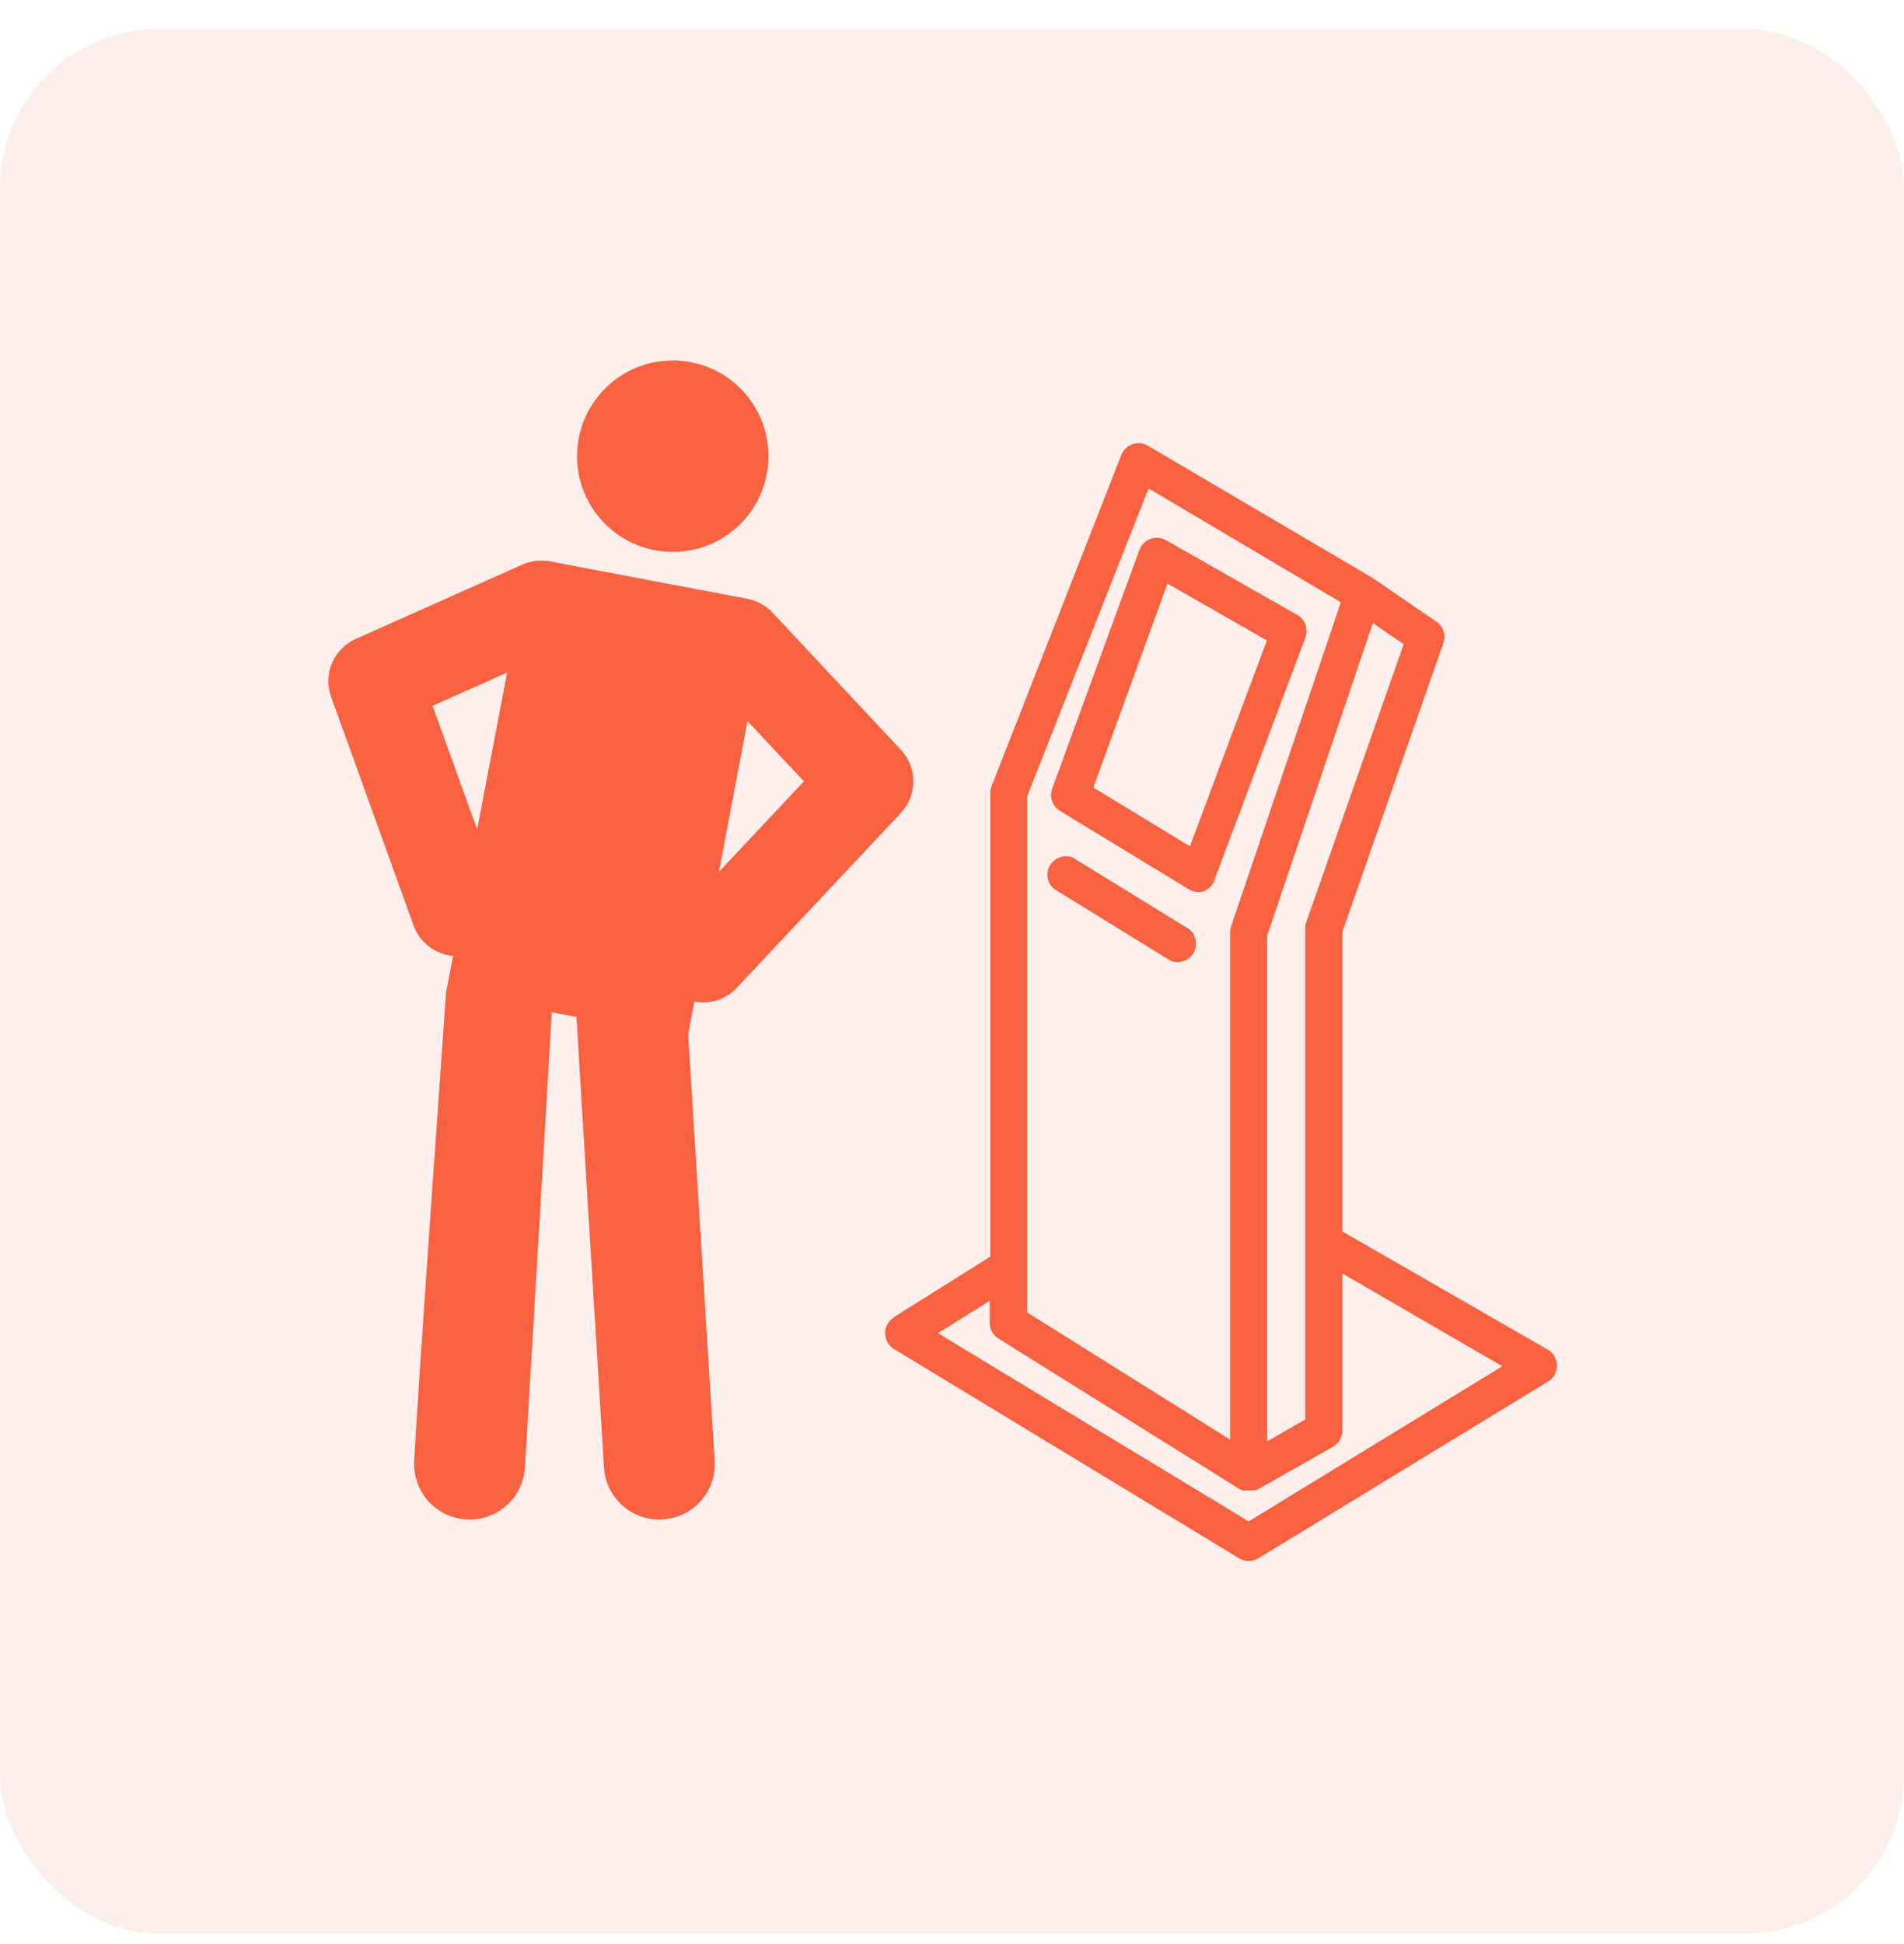<?xml version="1.0" encoding="UTF-8"?>
<svg xmlns="http://www.w3.org/2000/svg" width="48" height="49" viewBox="0 0 48 49" fill="none">
  <rect y="0.736" width="48" height="48" rx="4" fill="#f96240" fill-opacity="0.1"></rect>
  <g clip-path="url(#clip0_618_136)">
    <path d="M22.384 33.358C22.422 33.296 22.474 33.245 22.535 33.206H22.521L24.965 31.674V19.99C24.965 19.931 24.976 19.872 24.998 19.817L28.269 11.466C28.32 11.338 28.424 11.239 28.554 11.195C28.684 11.152 28.825 11.167 28.942 11.237L34.606 14.569L36.186 15.653C36.377 15.767 36.461 16 36.387 16.209L33.84 23.491V31.038L39.023 34.02C39.245 34.151 39.318 34.438 39.186 34.66C39.146 34.727 39.09 34.784 39.023 34.824L31.714 39.282C31.569 39.365 31.391 39.365 31.246 39.282L22.535 34.001C22.316 33.865 22.248 33.577 22.384 33.358ZM28.956 12.312L25.895 20.07V33.08L31.013 36.286V23.5C31.012 23.449 31.02 23.399 31.036 23.35L33.803 15.181L28.956 12.312ZM35.387 16.237L34.611 15.705L31.947 23.579V36.328L32.905 35.777V23.392C32.906 23.34 32.915 23.288 32.933 23.238L35.387 16.237ZM31.48 38.347L37.873 34.436L33.84 32.099V36.029C33.852 36.217 33.751 36.394 33.583 36.478L31.714 37.539L31.643 37.567H31.606H31.531H31.485C31.446 37.572 31.407 37.572 31.368 37.567H31.326L31.251 37.534L25.171 33.739C25.034 33.654 24.951 33.504 24.951 33.342V32.786L23.647 33.604L31.48 38.347Z" fill="#f96240"></path>
    <path d="M26.526 19.878L28.727 13.854C28.82 13.613 29.091 13.493 29.331 13.586C29.347 13.592 29.362 13.599 29.377 13.606L32.704 15.499C32.904 15.613 32.991 15.854 32.91 16.069L30.629 22.145C30.595 22.284 30.498 22.399 30.368 22.458C30.236 22.504 30.09 22.488 29.971 22.416L26.722 20.439C26.531 20.323 26.449 20.088 26.526 19.878ZM29.998 21.331L31.938 16.144L29.433 14.709L27.564 19.85L29.998 21.331Z" fill="#f96240"></path>
    <path d="M26.515 21.748C26.643 21.595 26.854 21.541 27.04 21.612L29.985 23.425C30.182 23.591 30.208 23.886 30.042 24.084C29.914 24.236 29.703 24.291 29.517 24.22L26.573 22.406C26.375 22.24 26.349 21.946 26.515 21.748Z" fill="#f96240"></path>
  </g>
  <g clip-path="url(#clip1_618_136)">
    <path d="M15.254 13.205C14.312 12.263 14.312 10.735 15.254 9.793C16.197 8.85 17.724 8.85 18.667 9.793C19.609 10.735 19.609 12.263 18.667 13.205C17.724 14.147 16.197 14.147 15.254 13.205Z" fill="#f96240"></path>
    <path d="M8.968 16.104L13.169 14.23C13.386 14.133 13.627 14.105 13.86 14.149C17.889 14.913 9.086 13.244 18.841 15.093C19.084 15.139 19.306 15.261 19.475 15.442L22.712 18.9C23.131 19.348 23.131 20.045 22.71 20.492L18.571 24.901C18.341 25.145 18.032 25.268 17.722 25.268C17.649 25.268 17.577 25.261 17.505 25.248L17.349 26.069L18.016 36.817C18.064 37.588 17.478 38.251 16.708 38.298C16.678 38.3 16.649 38.301 16.62 38.301C15.888 38.301 15.273 37.731 15.227 36.99C14.496 25.121 14.535 25.634 14.535 25.634L13.911 25.516C13.911 25.516 13.431 33.724 13.233 36.99C13.187 37.731 12.572 38.301 11.84 38.301C11.811 38.301 11.781 38.3 11.752 38.298C10.982 38.251 10.396 37.588 10.444 36.817C10.493 35.562 11.247 25.011 11.247 25.011L11.422 24.093C10.984 24.055 10.586 23.769 10.427 23.328L8.347 17.562C8.14 16.989 8.411 16.352 8.968 16.104ZM20.266 19.694L18.845 18.177L18.126 21.973L20.266 19.694ZM12.03 20.908L12.785 16.951L10.905 17.79L12.03 20.908Z" fill="#f96240"></path>
  </g>
  <defs>
    <clipPath id="clip0_618_136">
      <rect width="28.174" height="28.174" fill="white" transform="matrix(-1 0 0 1 44.87 11.171)"></rect>
    </clipPath>
    <clipPath id="clip1_618_136">
      <rect width="29.217" height="29.217" fill="white" transform="matrix(-1 0 0 1 30.261 9.084)"></rect>
    </clipPath>
  </defs>
</svg>
